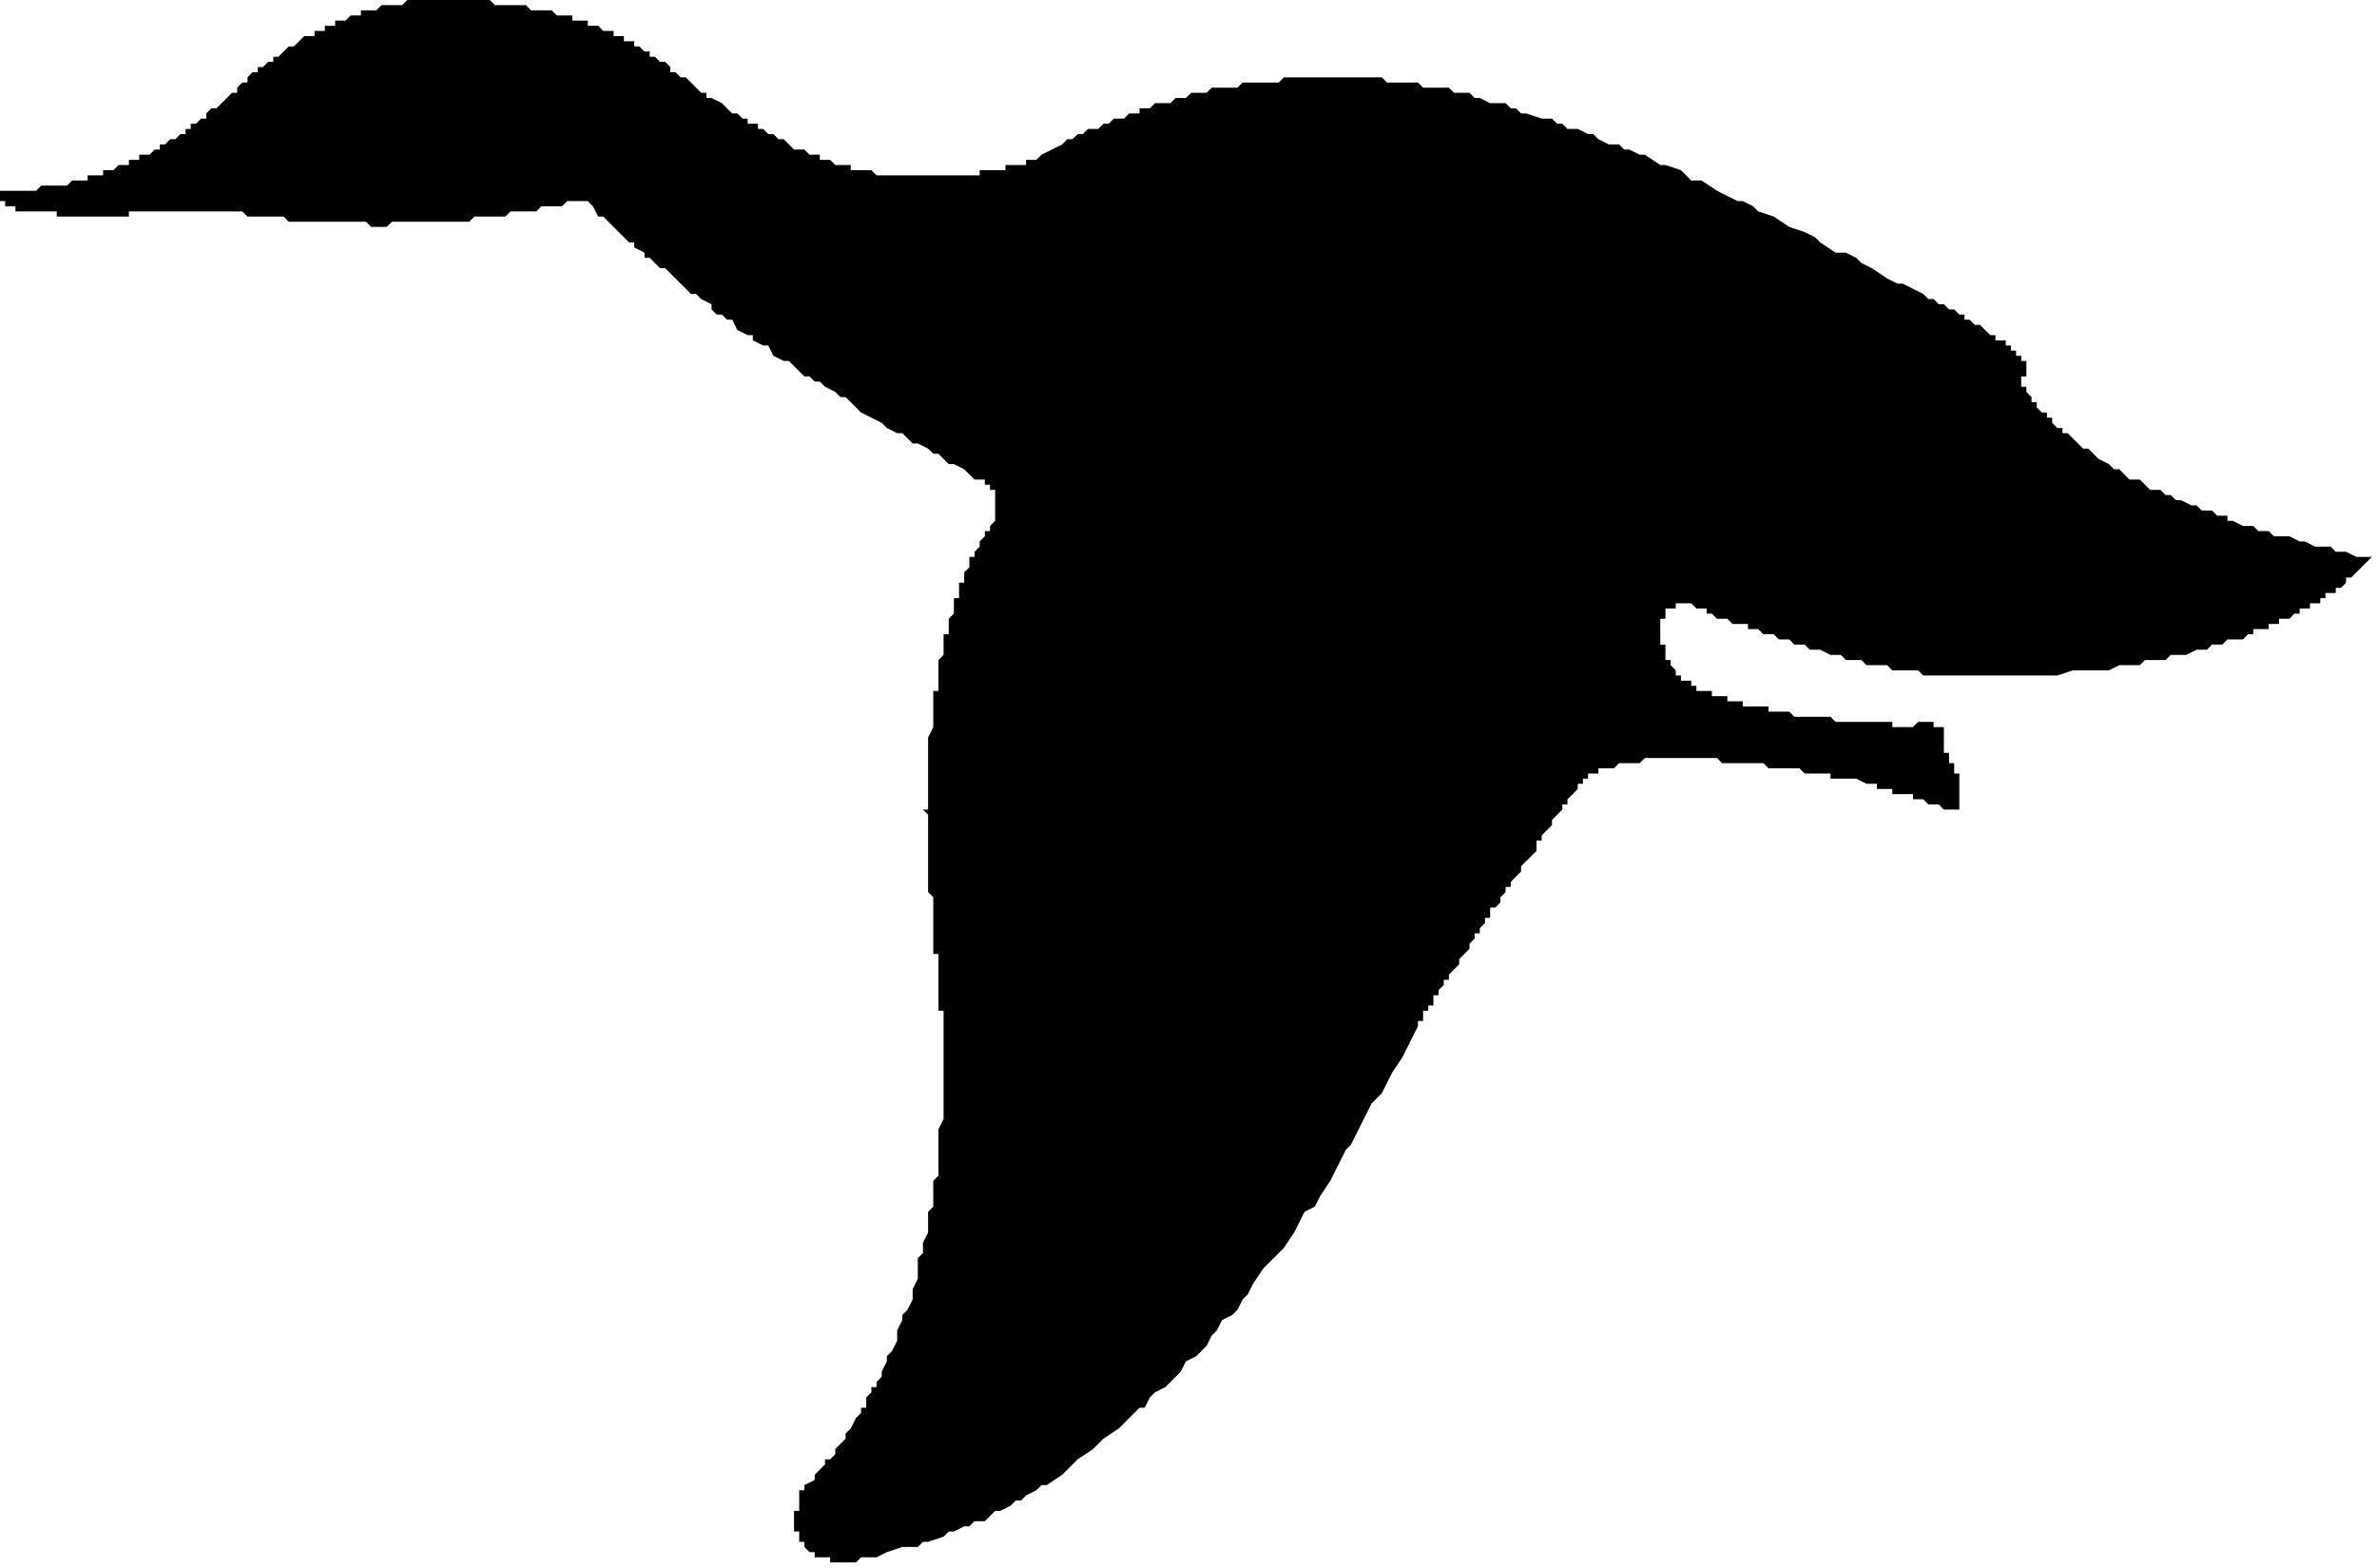 <?xml version="1.0" encoding="UTF-8" standalone="no"?>
<svg
   xmlns:dc="http://purl.org/dc/elements/1.1/"
   xmlns:cc="http://creativecommons.org/ns#"
   xmlns:rdf="http://www.w3.org/1999/02/22-rdf-syntax-ns#"
   xmlns:svg="http://www.w3.org/2000/svg"
   xmlns="http://www.w3.org/2000/svg"
   xmlns:sodipodi="http://sodipodi.sourceforge.net/DTD/sodipodi-0.dtd"
   xmlns:inkscape="http://www.inkscape.org/namespaces/inkscape"
   version="1.0"
   width="121.973mm"
   height="80.433mm"
   id="svg7"
   sodipodi:docname="BIRDS009.WMF">
  <sodipodi:namedview
     pagecolor="#ffffff"
     bordercolor="#666666"
     borderopacity="1"
     objecttolerance="10"
     gridtolerance="10"
     guidetolerance="10"
     inkscape:pageopacity="0"
     inkscape:pageshadow="2"
     inkscape:window-width="640"
     inkscape:window-height="480"
     id="namedview9" />
  <defs
     id="defs3">
    <pattern
       id="WMFhbasepattern"
       patternUnits="userSpaceOnUse"
       width="6"
       height="6"
       x="0"
       y="0" />
  </defs>
  <path
     style="fill:#000000;fill-rule:evenodd;fill-opacity:1;stroke:none;"
     d="  M 199,31   L 199,31   L 199,31   L 199,31   L 199,31   L 199,31   L 199,32   L 198,32   L 198,32   L 198,32   L 198,32   L 198,32   L 197,32   L 197,32   L 197,32   L 197,32   L 197,32   L 197,32   L 196,32   L 196,32   L 196,32   L 196,32   L 196,32   L 195,32   L 195,32   L 195,33   L 195,33   L 195,33   L 194,33   L 194,33   L 194,33   L 194,33   L 194,33   L 193,33   L 193,33   L 193,33   L 192,33   L 192,33   L 192,33   L 192,33   L 191,33   L 191,33   L 191,33   L 190,33   L 190,33   L 190,34   L 189,34   L 189,34   L 188,34   L 188,34   L 187,34   L 186,34   L 185,34   L 185,34   L 183,34   L 183,34   L 178,34   L 179,34   L 179,34   L 178,34   L 174,34   L 173,34   L 173,34   L 173,34   L 172,34   L 172,34   L 171,34   L 170,34   L 170,34   L 169,33   L 168,33   L 167,33   L 167,33   L 166,33   L 165,33   L 165,32   L 165,32   L 164,32   L 163,32   L 163,32   L 162,32   L 161,31   L 161,31   L 160,31   L 159,31   L 159,30   L 158,30   L 158,30   L 157,30   L 157,30   L 156,29   L 156,29   L 155,29   L 155,29   L 154,29   L 153,28   L 153,28   L 152,27   L 151,27   L 150,26   L 149,26   L 149,26   L 148,25   L 147,25   L 147,24   L 146,24   L 145,24   L 145,23   L 144,23   L 143,22   L 143,22   L 142,22   L 141,21   L 140,20   L 140,20   L 138,19   L 138,19   L 137,19   L 137,18   L 136,18   L 135,17   L 135,17   L 134,16   L 134,16   L 133,15   L 132,15   L 131,14   L 130,14   L 130,13   L 130,13   L 129,12   L 129,12   L 128,12   L 128,12   L 127,11   L 126,11   L 126,10   L 126,10   L 125,10   L 125,10   L 125,10   L 124,9   L 123,9   L 123,9   L 123,8   L 122,8   L 121,8   L 121,8   L 121,7   L 120,7   L 120,7   L 119,7   L 119,6   L 118,6   L 118,6   L 117,6   L 117,6   L 117,6   L 116,5   L 116,5   L 115,5   L 115,5   L 114,5   L 114,4   L 113,4   L 113,4   L 112,4   L 112,4   L 111,4   L 111,4   L 111,3   L 110,3   L 110,3   L 109,3   L 108,3   L 108,3   L 107,2   L 106,2   L 106,2   L 105,2   L 104,2   L 103,2   L 102,1   L 101,1   L 101,1   L 100,1   L 99,1   L 99,1   L 98,1   L 98,1   L 97,1   L 97,1   L 96,1   L 96,1   L 95,0   L 95,0   L 94,0   L 94,0   L 93,0   L 92,0   L 92,0   L 90,0   L 90,0   L 87,0   L 87,0   L 84,0   L 83,0   L 82,0   L 82,0   L 81,0   L 81,0   L 80,0   L 80,0   L 79,0   L 78,1   L 78,1   L 77,1   L 76,1   L 75,1   L 75,1   L 75,1   L 74,1   L 73,2   L 73,2   L 72,2   L 72,2   L 71,2   L 71,2   L 70,2   L 70,3   L 69,3   L 68,3   L 68,3   L 67,4   L 67,4   L 66,4   L 65,4   L 65,5   L 64,5   L 63,5   L 63,6   L 62,6   L 62,6   L 61,6   L 61,7   L 60,7   L 59,7   L 59,7   L 58,8   L 58,8   L 57,9   L 56,9   L 55,10   L 55,10   L 54,11   L 54,11   L 53,11   L 53,12   L 52,12   L 51,13   L 51,13   L 50,13   L 50,14   L 49,14   L 49,14   L 48,15   L 48,16   L 47,16   L 46,17   L 46,17   L 46,18   L 45,18   L 45,18   L 44,19   L 44,19   L 43,20   L 43,20   L 42,21   L 41,21   L 40,22   L 40,22   L 40,23   L 39,23   L 39,23   L 38,24   L 38,24   L 37,24   L 37,25   L 36,25   L 36,25   L 36,26   L 35,26   L 35,26   L 34,27   L 33,27   L 32,28   L 32,28   L 31,28   L 31,29   L 31,29   L 30,29   L 29,30   L 29,30   L 28,30   L 28,30   L 27,30   L 27,31   L 26,31   L 25,31   L 25,32   L 25,32   L 24,32   L 24,32   L 23,32   L 22,33   L 21,33   L 20,33   L 20,34   L 20,34   L 19,34   L 19,34   L 18,34   L 18,34   L 17,34   L 17,35   L 16,35   L 16,35   L 15,35   L 14,35   L 14,35   L 13,36   L 12,36   L 11,36   L 10,36   L 10,36   L 9,36   L 8,36   L 8,36   L 7,37   L 7,37   L 6,37   L 5,37   L 5,37   L 4,37   L 3,37   L 2,37   L 2,37   L 1,37   L 1,37   L 1,37   L 1,37   L 1,37   L 1,37   L 1,37   L 1,37   L 0,37   L 0,37   L 0,37   L 0,37   L 0,37   L 0,37   L 0,37   L 0,38   L 0,38   L 0,38   L 0,38   L 0,38   L 0,39   L 0,39   L 0,39   L 0,39   L 0,39   L 0,39   L 0,39   L 0,39   L 1,39   L 1,39   L 1,39   L 1,39   L 1,39   L 1,39   L 1,39   L 1,40   L 1,40   L 1,40   L 1,40   L 1,40   L 1,40   L 2,40   L 2,40   L 2,40   L 2,40   L 2,40   L 2,40   L 3,40   L 3,40   L 3,40   L 3,41   L 4,41   L 4,41   L 4,41   L 4,41   L 4,41   L 5,41   L 5,41   L 5,41   L 6,41   L 6,41   L 6,41   L 7,41   L 7,41   L 7,41   L 8,41   L 8,41   L 9,41   L 9,41   L 10,41   L 10,41   L 11,41   L 11,42   L 12,42   L 12,42   L 13,42   L 13,42   L 15,42   L 15,42   L 16,42   L 17,42   L 19,42   L 19,42   L 20,42   L 20,42   L 21,42   L 21,42   L 22,42   L 22,42   L 23,42   L 23,42   L 24,42   L 24,42   L 25,42   L 25,41   L 26,41   L 26,41   L 27,41   L 27,41   L 28,41   L 28,41   L 29,41   L 30,41   L 31,41   L 31,41   L 33,41   L 33,41   L 35,41   L 35,41   L 38,41   L 38,41   L 43,41   L 42,41   L 43,41   L 44,41   L 45,41   L 46,41   L 47,41   L 48,42   L 49,42   L 49,42   L 51,42   L 53,42   L 54,42   L 55,42   L 56,43   L 56,43   L 57,43   L 59,43   L 59,43   L 60,43   L 61,43   L 62,43   L 63,43   L 63,43   L 64,43   L 65,43   L 66,43   L 67,43   L 68,43   L 71,43   L 72,44   L 75,44   L 76,43   L 79,43   L 80,43   L 81,43   L 82,43   L 83,43   L 85,43   L 86,43   L 86,43   L 87,43   L 89,43   L 89,43   L 91,43   L 92,42   L 93,42   L 94,42   L 95,42   L 97,42   L 98,42   L 99,41   L 101,41   L 101,41   L 102,41   L 103,41   L 104,41   L 104,41   L 105,40   L 106,40   L 107,40   L 108,40   L 109,40   L 110,39   L 110,39   L 112,39   L 113,39   L 113,39   L 114,39   L 115,40   L 115,40   L 116,42   L 117,42   L 118,43   L 118,43   L 119,44   L 120,45   L 121,46   L 122,47   L 123,47   L 123,48   L 125,49   L 125,50   L 126,50   L 127,51   L 128,52   L 129,52   L 130,53   L 131,54   L 132,55   L 133,56   L 134,57   L 135,57   L 136,58   L 138,59   L 138,60   L 139,61   L 140,61   L 141,62   L 142,62   L 143,64   L 145,65   L 146,65   L 146,66   L 148,67   L 149,67   L 150,69   L 152,70   L 153,70   L 154,71   L 155,72   L 156,73   L 157,73   L 158,74   L 159,74   L 160,75   L 162,76   L 163,77   L 164,77   L 165,78   L 166,79   L 167,80   L 169,81   L 171,82   L 172,83   L 174,84   L 175,84   L 176,85   L 177,86   L 178,86   L 180,87   L 181,88   L 182,88   L 184,90   L 185,90   L 187,91   L 188,92   L 189,93   L 190,93   L 190,93   L 190,93   L 190,93   L 191,93   L 191,93   L 191,93   L 191,93   L 191,94   L 191,94   L 191,94   L 192,94   L 192,94   L 192,94   L 192,94   L 192,94   L 192,95   L 192,95   L 192,95   L 192,95   L 192,95   L 193,95   L 193,95   L 193,95   L 193,95   L 193,95   L 193,96   L 193,96   L 193,96   L 193,96   L 193,96   L 193,96   L 193,96   L 193,96   L 193,96   L 193,96   L 193,97   L 193,97   L 193,98   L 194,98   L 194,98   L 193,98   L 193,99   L 193,99   L 193,99   L 193,100   L 193,100   L 193,100   L 193,100   L 193,100   L 193,100   L 193,100   L 193,100   L 193,101   L 193,101   L 193,101   L 193,101   L 193,101   L 193,101   L 192,102   L 192,102   L 192,102   L 192,102   L 192,102   L 192,103   L 191,103   L 191,104   L 191,104   L 191,104   L 190,105   L 190,105   L 190,106   L 190,106   L 189,107   L 189,107   L 189,108   L 189,108   L 188,108   L 188,109   L 188,109   L 188,110   L 187,111   L 187,112   L 187,113   L 186,113   L 186,114   L 186,115   L 186,116   L 185,116   L 185,117   L 185,117   L 185,118   L 185,119   L 185,119   L 184,120   L 184,121   L 184,122   L 184,122   L 184,123   L 183,123   L 183,124   L 183,124   L 183,125   L 183,125   L 183,126   L 183,127   L 182,128   L 182,129   L 182,130   L 182,130   L 182,131   L 182,132   L 182,134   L 181,134   L 181,136   L 181,136   L 181,137   L 181,138   L 181,139   L 181,139   L 181,140   L 181,141   L 181,141   L 180,143   L 180,144   L 180,145   L 180,146   L 180,147   L 180,147   L 180,148   L 180,149   L 180,150   L 180,151   L 180,151   L 180,152   L 180,153   L 180,154   L 180,156   L 180,156   L 180,157   L 179,157   L 179,157   L 180,158   L 180,159   L 180,159   L 180,161   L 180,161   L 180,162   L 180,162   L 180,164   L 180,164   L 180,165   L 180,166   L 180,167   L 180,167   L 180,168   L 180,168   L 180,169   L 180,170   L 180,171   L 180,171   L 180,172   L 180,172   L 180,173   L 181,174   L 181,174   L 181,175   L 181,176   L 181,176   L 181,177   L 181,177   L 181,178   L 181,178   L 181,179   L 181,180   L 181,180   L 181,181   L 181,181   L 181,182   L 181,182   L 181,183   L 181,184   L 181,184   L 181,185   L 182,185   L 182,186   L 182,186   L 182,187   L 182,187   L 182,188   L 182,188   L 182,189   L 182,189   L 182,190   L 182,190   L 182,191   L 182,192   L 182,192   L 182,193   L 182,193   L 182,194   L 182,194   L 182,195   L 182,195   L 182,196   L 183,196   L 183,197   L 183,198   L 183,198   L 183,199   L 183,200   L 183,201   L 183,210   L 183,211   L 183,212   L 183,213   L 183,214   L 183,215   L 183,217   L 182,219   L 182,221   L 182,223   L 182,224   L 182,225   L 182,227   L 182,228   L 181,229   L 181,230   L 181,231   L 181,232   L 181,233   L 181,234   L 180,235   L 180,237   L 180,238   L 180,239   L 179,241   L 179,242   L 179,243   L 178,244   L 178,245   L 178,246   L 178,247   L 178,248   L 177,250   L 177,251   L 177,252   L 176,254   L 176,254   L 175,255   L 175,256   L 174,258   L 174,259   L 174,260   L 173,262   L 172,263   L 172,264   L 171,266   L 171,267   L 170,268   L 170,269   L 169,269   L 169,270   L 168,271   L 168,272   L 168,273   L 167,273   L 167,274   L 166,275   L 165,277   L 165,277   L 164,278   L 164,279   L 163,280   L 163,280   L 162,281   L 162,282   L 161,283   L 160,283   L 160,284   L 159,285   L 159,285   L 158,286   L 158,287   L 156,288   L 156,289   L 156,289   L 155,289   L 155,290   L 155,290   L 155,290   L 155,291   L 155,291   L 155,291   L 155,291   L 155,292   L 155,292   L 155,292   L 155,292   L 155,293   L 154,293   L 154,293   L 154,293   L 154,294   L 154,295   L 154,296   L 154,296   L 154,296   L 154,297   L 154,297   L 155,297   L 155,297   L 155,298   L 155,298   L 155,298   L 155,298   L 155,298   L 155,299   L 155,299   L 155,299   L 155,299   L 155,299   L 156,299   L 156,300   L 156,300   L 156,300   L 156,300   L 156,300   L 156,300   L 157,301   L 157,301   L 157,301   L 157,301   L 157,301   L 157,301   L 158,301   L 158,301   L 158,302   L 159,302   L 159,302   L 159,302   L 159,302   L 160,302   L 160,302   L 160,302   L 160,302   L 161,302   L 161,303   L 161,303   L 161,303   L 161,303   L 162,303   L 162,303   L 162,303   L 163,303   L 163,303   L 163,303   L 165,303   L 166,303   L 167,302   L 170,302   L 172,301   L 175,300   L 178,300   L 179,299   L 180,299   L 183,298   L 184,297   L 185,297   L 187,296   L 188,296   L 189,295   L 191,295   L 192,294   L 193,293   L 194,293   L 196,292   L 197,291   L 198,291   L 199,290   L 201,289   L 202,288   L 203,288   L 206,286   L 207,285   L 209,283   L 212,281   L 213,280   L 214,279   L 217,277   L 219,275   L 220,274   L 221,273   L 222,273   L 223,271   L 224,270   L 226,269   L 227,268   L 228,267   L 229,266   L 230,264   L 232,263   L 233,262   L 234,261   L 235,259   L 236,258   L 237,256   L 239,255   L 240,254   L 241,252   L 242,251   L 243,249   L 245,246   L 248,243   L 249,242   L 251,239   L 253,235   L 255,234   L 256,232   L 258,229   L 259,227   L 260,225   L 261,223   L 262,222   L 264,218   L 266,214   L 268,212   L 269,210   L 270,208   L 272,205   L 273,203   L 274,201   L 275,199   L 275,199   L 275,199   L 275,198   L 276,198   L 276,197   L 276,197   L 276,196   L 277,196   L 277,195   L 278,195   L 278,194   L 278,193   L 279,193   L 279,192   L 280,191   L 280,190   L 280,190   L 281,190   L 281,189   L 282,188   L 282,188   L 283,187   L 283,186   L 283,186   L 284,185   L 284,185   L 285,184   L 285,183   L 285,183   L 286,182   L 286,182   L 286,181   L 287,181   L 287,180   L 288,179   L 288,179   L 288,178   L 289,178   L 289,178   L 289,177   L 289,176   L 290,176   L 291,175   L 291,174   L 291,174   L 292,173   L 292,172   L 293,172   L 293,171   L 294,170   L 295,169   L 295,168   L 296,167   L 296,167   L 297,166   L 298,165   L 298,163   L 299,163   L 299,162   L 300,161   L 301,160   L 301,159   L 302,158   L 302,158   L 303,157   L 303,156   L 304,156   L 304,155   L 304,155   L 305,154   L 305,154   L 306,153   L 306,152   L 307,152   L 307,151   L 307,151   L 307,151   L 307,151   L 308,151   L 308,151   L 308,150   L 309,150   L 309,150   L 310,150   L 310,149   L 310,149   L 311,149   L 311,149   L 311,149   L 312,149   L 312,149   L 313,149   L 314,148   L 314,148   L 314,148   L 315,148   L 315,148   L 316,148   L 316,148   L 317,148   L 317,148   L 317,148   L 318,148   L 319,147   L 319,147   L 319,147   L 321,147   L 321,147   L 322,147   L 323,147   L 328,147   L 328,147   L 330,147   L 331,147   L 332,147   L 332,147   L 333,147   L 334,148   L 334,148   L 335,148   L 336,148   L 337,148   L 337,148   L 338,148   L 339,148   L 340,148   L 342,148   L 343,149   L 343,149   L 344,149   L 346,149   L 347,149   L 348,149   L 348,149   L 349,149   L 350,150   L 351,150   L 352,150   L 353,150   L 354,150   L 355,150   L 355,151   L 356,151   L 358,151   L 360,151   L 362,152   L 363,152   L 363,152   L 363,152   L 363,152   L 363,152   L 364,152   L 364,152   L 364,153   L 364,153   L 364,153   L 365,153   L 365,153   L 365,153   L 365,153   L 365,153   L 365,153   L 366,153   L 366,153   L 366,153   L 366,153   L 366,153   L 367,153   L 367,153   L 367,153   L 367,153   L 367,153   L 367,154   L 367,154   L 368,154   L 368,154   L 368,154   L 368,154   L 368,154   L 368,154   L 369,154   L 369,154   L 369,154   L 370,154   L 370,154   L 370,154   L 371,154   L 371,155   L 371,155   L 371,155   L 372,155   L 372,155   L 372,155   L 372,155   L 373,155   L 373,155   L 373,155   L 374,156   L 374,156   L 375,156   L 375,156   L 375,156   L 376,156   L 376,156   L 377,157   L 377,157   L 378,157   L 378,157   L 379,157   L 379,157   L 379,157   L 380,157   L 380,157   L 380,157   L 380,157   L 380,157   L 380,157   L 380,157   L 380,156   L 380,156   L 380,156   L 380,156   L 380,155   L 380,155   L 380,153   L 380,153   L 380,152   L 380,152   L 380,152   L 380,152   L 380,152   L 380,152   L 380,151   L 380,151   L 380,151   L 380,151   L 380,151   L 380,151   L 380,151   L 380,150   L 380,150   L 380,150   L 380,150   L 380,150   L 380,150   L 379,150   L 379,149   L 379,149   L 379,149   L 379,149   L 379,149   L 379,149   L 379,149   L 379,149   L 379,148   L 379,148   L 379,148   L 379,148   L 379,148   L 379,148   L 378,148   L 378,147   L 378,147   L 378,147   L 378,147   L 378,147   L 378,147   L 378,147   L 378,146   L 378,146   L 378,146   L 377,146   L 377,146   L 377,146   L 377,146   L 377,145   L 377,145   L 377,145   L 377,145   L 377,145   L 377,145   L 377,144   L 377,144   L 377,143   L 377,143   L 377,142   L 377,142   L 377,142   L 377,142   L 377,142   L 377,142   L 377,142   L 377,142   L 377,142   L 377,142   L 377,142   L 377,142   L 377,141   L 377,141   L 377,141   L 377,141   L 376,141   L 376,141   L 376,141   L 376,141   L 376,141   L 376,141   L 376,141   L 376,141   L 375,141   L 375,141   L 375,141   L 375,141   L 375,141   L 375,140   L 372,140   L 371,141   L 371,141   L 371,141   L 370,141   L 370,141   L 370,141   L 371,141   L 370,141   L 370,141   L 369,141   L 368,141   L 367,141   L 367,140   L 366,140   L 366,140   L 365,140   L 364,140   L 364,140   L 363,140   L 363,140   L 362,140   L 362,140   L 361,140   L 361,140   L 360,140   L 360,140   L 359,140   L 358,140   L 358,140   L 357,140   L 357,140   L 356,140   L 356,140   L 355,139   L 354,139   L 353,139   L 353,139   L 352,139   L 352,139   L 351,139   L 350,139   L 349,139   L 349,139   L 348,139   L 347,138   L 347,138   L 347,138   L 346,138   L 346,138   L 345,138   L 345,138   L 345,138   L 344,138   L 343,138   L 343,138   L 343,137   L 342,137   L 341,137   L 341,137   L 340,137   L 339,137   L 339,137   L 338,137   L 338,136   L 337,136   L 337,136   L 336,136   L 336,136   L 336,136   L 335,136   L 335,135   L 335,135   L 334,135   L 334,135   L 334,135   L 333,135   L 333,135   L 332,135   L 332,134   L 331,134   L 331,134   L 330,134   L 330,134   L 330,134   L 330,134   L 330,134   L 330,134   L 330,134   L 330,134   L 329,134   L 329,134   L 329,133   L 329,133   L 329,133   L 329,133   L 329,133   L 329,133   L 328,133   L 328,133   L 328,133   L 328,133   L 328,133   L 328,132   L 327,132   L 327,132   L 327,132   L 327,132   L 327,132   L 326,132   L 326,131   L 326,131   L 326,131   L 326,131   L 326,131   L 325,131   L 325,130   L 325,130   L 325,130   L 325,130   L 325,130   L 325,130   L 325,130   L 324,129   L 324,129   L 324,129   L 324,129   L 324,129   L 324,129   L 324,128   L 324,128   L 324,128   L 324,128   L 324,128   L 323,128   L 323,127   L 323,127   L 323,127   L 323,127   L 323,127   L 323,127   L 323,127   L 323,126   L 323,126   L 323,126   L 323,126   L 323,126   L 323,125   L 323,125   L 323,125   L 323,125   L 322,125   L 322,125   L 322,125   L 322,124   L 322,124   L 322,124   L 322,124   L 322,124   L 322,123   L 322,122   L 322,122   L 322,121   L 322,121   L 322,121   L 322,121   L 322,121   L 322,120   L 322,120   L 323,120   L 323,120   L 323,120   L 323,120   L 323,120   L 323,120   L 323,119   L 323,119   L 323,119   L 323,119   L 323,119   L 323,119   L 323,119   L 323,119   L 323,119   L 323,119   L 323,119   L 323,118   L 324,118   L 324,118   L 324,118   L 324,118   L 324,118   L 324,118   L 324,118   L 324,118   L 324,118   L 324,118   L 324,118   L 324,118   L 325,118   L 325,118   L 325,117   L 325,117   L 325,117   L 325,117   L 325,117   L 326,117   L 326,117   L 328,117   L 328,117   L 329,118   L 331,118   L 331,119   L 332,119   L 333,120   L 334,120   L 335,120   L 336,121   L 337,121   L 338,121   L 339,121   L 339,122   L 340,122   L 341,122   L 341,122   L 342,123   L 343,123   L 343,123   L 344,123   L 345,124   L 345,124   L 346,124   L 347,124   L 348,125   L 349,125   L 350,125   L 351,126   L 352,126   L 353,126   L 355,127   L 355,127   L 356,127   L 357,127   L 357,127   L 358,128   L 359,128   L 359,128   L 360,128   L 360,128   L 361,128   L 361,128   L 362,129   L 363,129   L 363,129   L 364,129   L 364,129   L 366,129   L 366,129   L 367,130   L 368,130   L 369,130   L 370,130   L 371,130   L 372,130   L 373,131   L 374,131   L 374,131   L 375,131   L 375,131   L 376,131   L 376,131   L 377,131   L 377,131   L 378,131   L 378,131   L 379,131   L 380,131   L 381,131   L 382,131   L 386,131   L 387,131   L 389,131   L 390,131   L 391,131   L 392,131   L 393,131   L 394,131   L 395,131   L 396,131   L 397,131   L 399,131   L 402,130   L 404,130   L 405,130   L 406,130   L 407,130   L 408,130   L 409,130   L 411,129   L 412,129   L 412,129   L 413,129   L 415,129   L 416,128   L 417,128   L 419,128   L 420,128   L 421,127   L 423,127   L 423,127   L 424,127   L 426,126   L 427,126   L 428,126   L 428,126   L 429,125   L 430,125   L 431,125   L 431,125   L 432,124   L 434,124   L 435,124   L 436,123   L 437,123   L 437,122   L 439,122   L 440,122   L 440,121   L 441,121   L 442,121   L 442,120   L 443,120   L 444,120   L 445,119   L 445,119   L 446,119   L 446,118   L 448,118   L 448,117   L 449,117   L 450,117   L 450,116   L 451,116   L 451,115   L 452,115   L 453,115   L 453,114   L 454,114   L 455,113   L 455,112   L 456,112   L 456,112   L 457,111   L 457,111   L 458,110   L 459,109   L 459,109   L 460,108   L 460,108   L 460,108   L 458,108   L 457,108   L 455,107   L 453,107   L 452,106   L 451,106   L 449,106   L 447,105   L 446,105   L 444,104   L 443,104   L 441,104   L 440,103   L 439,103   L 438,103   L 437,102   L 436,102   L 435,102   L 433,101   L 432,101   L 432,100   L 431,100   L 430,100   L 429,99   L 428,99   L 427,99   L 426,98   L 425,98   L 425,98   L 423,97   L 422,97   L 421,96   L 421,96   L 420,96   L 419,95   L 417,95   L 416,94   L 416,94   L 415,93   L 414,93   L 413,93   L 412,92   L 411,91   L 410,91   L 409,90   L 409,90   L 407,89   L 407,89   L 406,88   L 406,88   L 405,87   L 404,87   L 403,86   L 403,86   L 402,85   L 402,85   L 401,84   L 401,84   L 400,84   L 400,83   L 399,83   L 398,82   L 398,81   L 397,81   L 397,80   L 397,80   L 396,80   L 395,79   L 395,78   L 394,78   L 394,77   L 394,77   L 393,76   L 393,76   L 393,75   L 392,75   L 392,74   L 392,74   L 392,74   L 392,73   L 392,73   L 392,73   L 393,73   L 393,73   L 393,73   L 393,73   L 393,73   L 393,73   L 393,73   L 393,72   L 393,72   L 393,72   L 393,72   L 393,71   L 393,71   L 393,71   L 393,71   L 393,71   L 393,71   L 393,71   L 393,70   L 392,70   L 392,70   L 392,70   L 392,70   L 392,70   L 392,70   L 392,69   L 392,69   L 391,69   L 391,69   L 391,69   L 391,68   L 390,68   L 390,68   L 390,68   L 390,67   L 389,67   L 389,67   L 389,67   L 389,67   L 389,66   L 388,66   L 387,66   L 387,66   L 387,65   L 387,65   L 386,65   L 386,65   L 385,64   L 385,64   L 385,64   L 385,64   L 384,63   L 383,63   L 383,63   L 383,63   L 382,62   L 382,62   L 381,62   L 381,62   L 381,61   L 380,61   L 380,61   L 379,60   L 378,60   L 378,60   L 378,60   L 377,59   L 376,59   L 376,59   L 375,58   L 375,58   L 374,58   L 373,57   L 373,57   L 373,57   L 369,55   L 368,55   L 366,54   L 363,52   L 361,51   L 360,50   L 358,49   L 356,49   L 353,47   L 352,46   L 350,45   L 347,44   L 344,42   L 341,41   L 340,40   L 338,39   L 337,39   L 335,38   L 333,37   L 330,35   L 328,35   L 327,34   L 326,33   L 323,32   L 322,32   L 319,30   L 318,30   L 316,29   L 315,29   L 314,28   L 312,28   L 310,27   L 309,26   L 308,26   L 306,25   L 306,25   L 304,25   L 303,24   L 302,24   L 301,23   L 300,23   L 299,23   L 296,22   L 295,22   L 294,21   L 293,21   L 292,20   L 291,20   L 289,20   L 287,19   L 286,19   L 285,18   L 284,18   L 283,18   L 282,18   L 281,17   L 279,17   L 278,17   L 277,17   L 276,17   L 275,16   L 274,16   L 273,16   L 272,16   L 271,16   L 270,16   L 270,16   L 269,16   L 268,15   L 267,15   L 266,15   L 265,15   L 264,15   L 263,15   L 263,15   L 262,15   L 262,15   L 262,15   L 261,15   L 260,15   L 259,15   L 253,15   L 252,15   L 251,15   L 250,15   L 249,15   L 248,16   L 247,16   L 246,16   L 245,16   L 244,16   L 243,16   L 241,16   L 240,17   L 239,17   L 238,17   L 237,17   L 236,17   L 236,17   L 235,17   L 234,18   L 233,18   L 233,18   L 232,18   L 231,18   L 230,19   L 229,19   L 228,19   L 227,20   L 225,20   L 225,20   L 224,20   L 223,21   L 223,21   L 222,21   L 221,21   L 221,22   L 220,22   L 219,22   L 219,22   L 218,23   L 217,23   L 216,23   L 215,24   L 214,24   L 213,25   L 212,25   L 211,25   L 210,26   L 209,26   L 208,27   L 207,27   L 206,28   L 206,28   L 204,29   L 204,29   L 202,30   L 202,30   L 201,31   L 200,31   L 200,31   L 199,31  z "
     id="path5" />
</svg>
